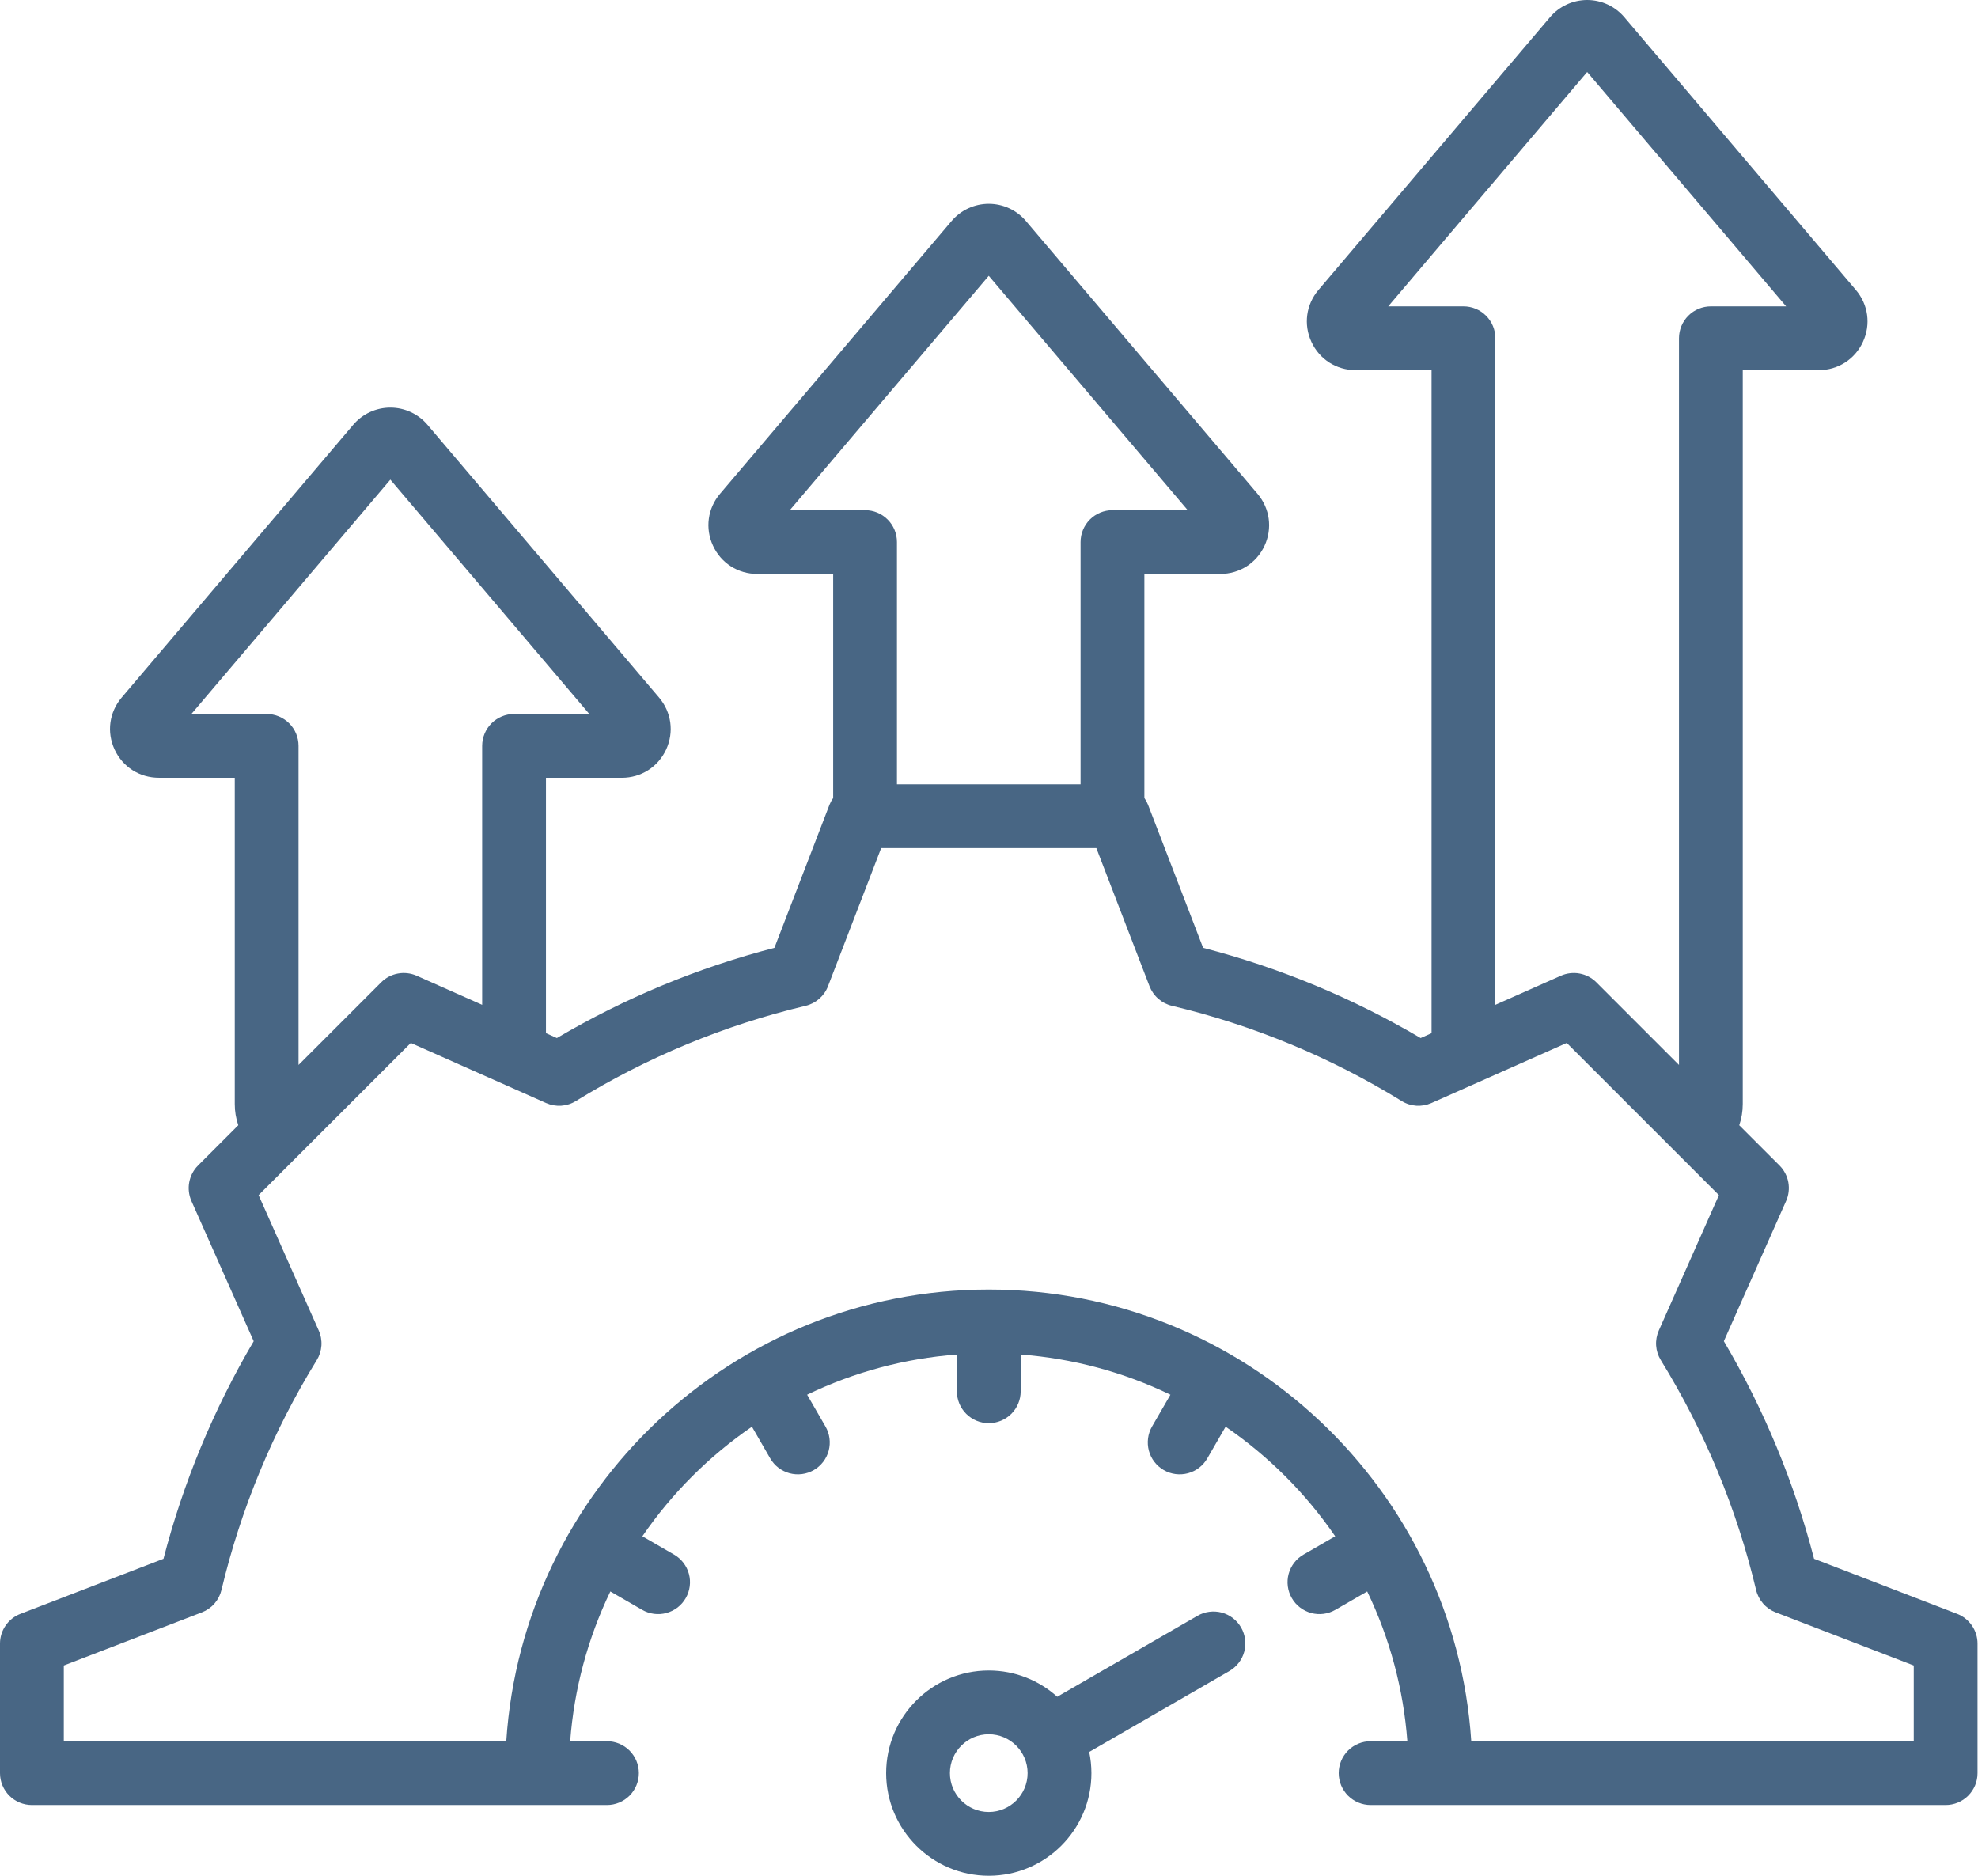 <svg width="58" height="55" viewBox="0 0 58 55" fill="none" xmlns="http://www.w3.org/2000/svg">
<path d="M35.114 47.377L31.001 49.751C30.468 49.273 29.764 48.981 28.993 48.981C27.334 48.981 25.984 50.331 25.984 51.99C25.984 53.65 27.334 55 28.993 55C30.653 55 32.003 53.65 32.003 51.99C32.003 51.778 31.98 51.57 31.938 51.37L36.049 48.997C36.155 48.935 36.248 48.854 36.323 48.756C36.398 48.659 36.453 48.548 36.485 48.429C36.516 48.31 36.525 48.187 36.508 48.065C36.492 47.943 36.453 47.826 36.391 47.719C36.33 47.613 36.248 47.52 36.151 47.445C36.053 47.37 35.942 47.315 35.823 47.283C35.705 47.252 35.581 47.244 35.459 47.26C35.337 47.276 35.22 47.316 35.114 47.377ZM28.993 53.13C28.365 53.13 27.854 52.618 27.854 51.99C27.854 51.362 28.365 50.851 28.993 50.851C29.621 50.851 30.132 51.362 30.132 51.99C30.132 52.618 29.621 53.13 28.993 53.13ZM57.387 47.32L53.193 45.706C52.613 43.466 51.722 41.318 50.548 39.325L52.373 35.215C52.45 35.042 52.472 34.85 52.438 34.664C52.403 34.478 52.313 34.307 52.18 34.174L50.999 32.994C51.067 32.796 51.102 32.586 51.102 32.372V10.853H53.33C53.893 10.853 54.39 10.536 54.626 10.025C54.863 9.514 54.783 8.93 54.418 8.501L47.629 0.504C47.495 0.346 47.328 0.219 47.14 0.132C46.952 0.045 46.748 -0 46.54 4.48022e-07C46.333 -0 46.128 0.045 45.94 0.132C45.752 0.219 45.585 0.346 45.451 0.504L38.661 8.501C38.297 8.93 38.217 9.514 38.454 10.025C38.69 10.536 39.187 10.853 39.751 10.853H41.977V30.294L41.657 30.437C39.664 29.262 37.517 28.372 35.278 27.792L33.663 23.596C33.635 23.527 33.599 23.46 33.556 23.399V16.829H35.783C36.346 16.829 36.843 16.512 37.08 16.001C37.316 15.49 37.236 14.906 36.871 14.476L30.082 6.48C29.948 6.322 29.781 6.195 29.593 6.108C29.405 6.021 29.2 5.976 28.993 5.976C28.786 5.976 28.581 6.021 28.393 6.108C28.205 6.195 28.038 6.322 27.904 6.48L21.115 14.476C20.75 14.906 20.67 15.49 20.907 16.001C21.143 16.512 21.64 16.829 22.204 16.829H24.431V23.4C24.387 23.461 24.351 23.527 24.323 23.596L22.708 27.792C20.469 28.372 18.322 29.262 16.329 30.437L16.009 30.294V22.806H18.236C18.799 22.806 19.296 22.488 19.533 21.977C19.769 21.466 19.689 20.882 19.325 20.453L12.535 12.456C12.401 12.298 12.234 12.171 12.046 12.084C11.858 11.997 11.653 11.952 11.446 11.952C11.239 11.952 11.034 11.997 10.846 12.084C10.658 12.171 10.491 12.298 10.357 12.456L3.568 20.453C3.203 20.882 3.124 21.466 3.36 21.977C3.597 22.488 4.093 22.805 4.657 22.805H6.884V32.372C6.884 32.587 6.919 32.796 6.987 32.994L5.807 34.174C5.673 34.308 5.583 34.479 5.549 34.665C5.514 34.85 5.537 35.042 5.613 35.215L7.439 39.326C6.265 41.319 5.374 43.466 4.794 45.706L0.599 47.321C0.423 47.388 0.271 47.508 0.164 47.664C0.057 47.82 -1.04524e-05 48.004 1.43118e-09 48.193V51.99C1.43118e-09 52.239 0.099 52.476 0.274 52.652C0.449 52.827 0.687 52.926 0.935 52.926H17.797C18.045 52.926 18.283 52.827 18.459 52.652C18.634 52.476 18.733 52.239 18.733 51.99C18.733 51.742 18.634 51.505 18.459 51.329C18.283 51.154 18.045 51.055 17.797 51.055H16.719C16.834 49.531 17.233 48.041 17.897 46.664L18.83 47.203C18.936 47.264 19.053 47.304 19.175 47.32C19.297 47.336 19.421 47.328 19.539 47.296C19.658 47.264 19.769 47.209 19.867 47.135C19.964 47.06 20.046 46.967 20.107 46.86C20.231 46.645 20.265 46.39 20.201 46.151C20.137 45.911 19.98 45.707 19.765 45.583L18.836 45.046C19.7 43.786 20.789 42.697 22.049 41.833L22.585 42.762C22.647 42.869 22.728 42.962 22.826 43.037C22.923 43.111 23.035 43.166 23.153 43.198C23.272 43.23 23.396 43.238 23.517 43.222C23.639 43.206 23.757 43.166 23.863 43.105C24.078 42.98 24.235 42.776 24.299 42.537C24.363 42.297 24.329 42.042 24.205 41.827L23.667 40.895C25.044 40.23 26.534 39.831 28.058 39.717V40.795C28.058 41.043 28.157 41.281 28.332 41.456C28.507 41.631 28.745 41.73 28.993 41.73C29.241 41.73 29.479 41.631 29.655 41.456C29.83 41.281 29.929 41.043 29.929 40.795V39.717C31.453 39.831 32.943 40.23 34.32 40.895L33.781 41.827C33.657 42.042 33.624 42.297 33.688 42.537C33.752 42.776 33.909 42.98 34.124 43.105C34.339 43.229 34.594 43.262 34.834 43.198C35.073 43.134 35.277 42.977 35.401 42.762L35.938 41.833C37.198 42.697 38.287 43.786 39.151 45.046L38.222 45.583C38.115 45.644 38.022 45.726 37.947 45.823C37.873 45.92 37.818 46.032 37.786 46.15C37.754 46.269 37.746 46.393 37.762 46.514C37.778 46.636 37.818 46.754 37.88 46.86C37.941 46.967 38.023 47.06 38.12 47.134C38.218 47.209 38.329 47.264 38.447 47.296C38.566 47.328 38.69 47.336 38.812 47.32C38.933 47.304 39.051 47.264 39.157 47.202L40.09 46.664C40.754 48.041 41.153 49.531 41.267 51.055H40.19C39.941 51.055 39.704 51.154 39.528 51.329C39.353 51.505 39.254 51.742 39.254 51.99C39.254 52.239 39.353 52.476 39.528 52.652C39.704 52.827 39.941 52.926 40.19 52.926H57.051C57.299 52.926 57.537 52.827 57.712 52.652C57.888 52.476 57.986 52.239 57.986 51.99V48.193C57.986 48.004 57.929 47.82 57.822 47.664C57.715 47.508 57.563 47.388 57.387 47.32ZM42.913 8.983H40.706L46.54 2.111L52.374 8.983H50.167C49.919 8.983 49.681 9.081 49.506 9.257C49.331 9.432 49.232 9.67 49.232 9.918V31.226L46.81 28.804C46.676 28.67 46.505 28.58 46.319 28.546C46.133 28.511 45.941 28.534 45.769 28.61L43.848 29.463V9.918C43.848 9.67 43.749 9.432 43.574 9.257C43.399 9.081 43.161 8.983 42.913 8.983ZM23.159 14.959L28.993 8.087L34.827 14.959H32.62C32.373 14.959 32.135 15.057 31.959 15.233C31.784 15.408 31.685 15.646 31.685 15.894V22.997H26.301V15.894C26.301 15.646 26.203 15.408 26.027 15.233C25.852 15.057 25.614 14.959 25.366 14.959H23.159ZM7.819 20.935H5.612L11.446 14.064L17.28 20.935H15.073C14.825 20.935 14.588 21.034 14.412 21.209C14.237 21.384 14.138 21.622 14.138 21.87V29.463L12.218 28.61C12.045 28.534 11.853 28.511 11.667 28.546C11.481 28.58 11.31 28.67 11.177 28.804L8.754 31.226V21.87C8.754 21.622 8.656 21.384 8.48 21.209C8.305 21.034 8.067 20.935 7.819 20.935ZM56.116 51.055H43.141C42.658 43.671 36.498 37.811 28.993 37.811C21.489 37.811 15.328 43.671 14.845 51.055H1.871V48.835L5.92 47.277C6.062 47.222 6.189 47.134 6.289 47.019C6.389 46.905 6.459 46.768 6.494 46.62C7.061 44.24 8.004 41.965 9.288 39.882C9.368 39.752 9.414 39.606 9.425 39.454C9.435 39.302 9.408 39.151 9.346 39.012L7.583 35.043L12.046 30.581L16.015 32.344C16.154 32.405 16.306 32.432 16.457 32.422C16.609 32.412 16.756 32.365 16.885 32.285C18.968 31.001 21.242 30.058 23.623 29.492C23.771 29.457 23.908 29.386 24.022 29.286C24.136 29.186 24.225 29.06 24.279 28.918L25.838 24.868H32.148L33.707 28.918C33.762 29.06 33.85 29.186 33.965 29.286C34.079 29.386 34.216 29.457 34.364 29.492C36.744 30.058 39.019 31.001 41.102 32.285C41.231 32.365 41.378 32.412 41.529 32.422C41.681 32.432 41.833 32.405 41.971 32.344L45.941 30.581L50.403 35.043L48.641 39.011C48.579 39.15 48.552 39.301 48.562 39.453C48.572 39.604 48.619 39.751 48.699 39.881C49.983 41.964 50.927 44.239 51.493 46.62C51.528 46.768 51.599 46.905 51.699 47.019C51.799 47.134 51.925 47.222 52.067 47.277L56.116 48.835V51.055Z" fill="#486684"/>
</svg>

